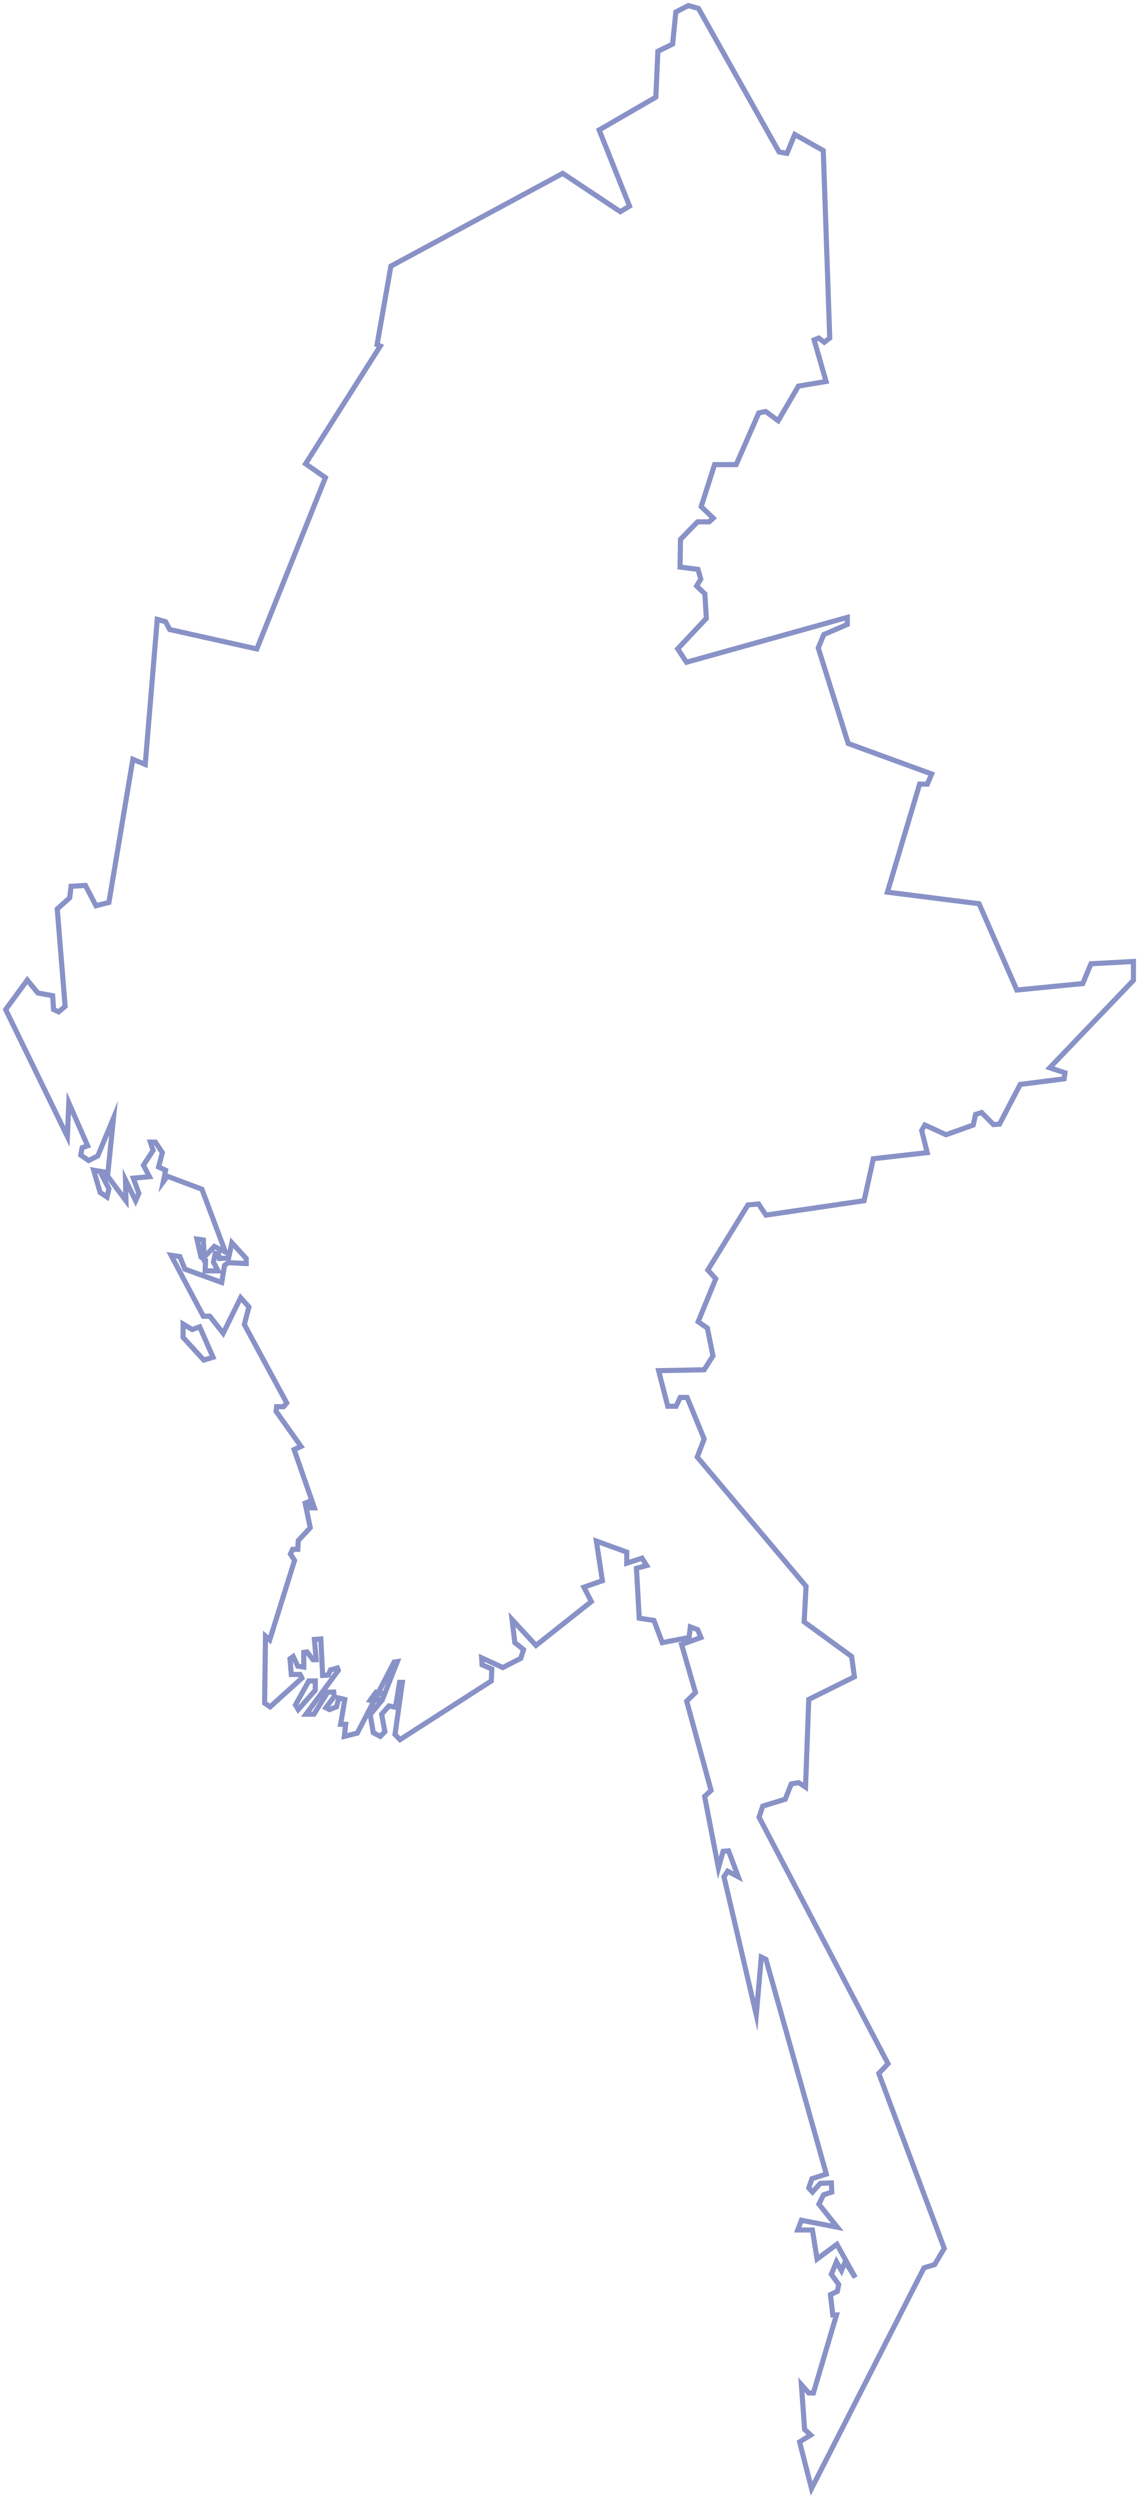 <?xml version="1.0" encoding="UTF-8"?> <svg xmlns="http://www.w3.org/2000/svg" width="222" height="487" viewBox="0 0 222 487" fill="none"><path d="M220.913 190.959V187.282L212.644 187.737L211.036 191.589L198.187 192.85L190.828 176.042L172.962 173.784L179.238 152.739H180.758L181.58 150.761L165.323 144.826L159.484 126.215L160.568 123.607L165.148 121.628V120.263L133.804 128.999L132.091 126.39L137.667 120.455L137.388 115.676L135.78 114.153L136.584 112.804L136.042 110.914L132.546 110.458L132.633 105.066L135.954 101.652H138.192L139.014 100.934L136.671 98.676L139.276 90.5H143.489L147.894 80.433L149.24 80.153L151.67 81.956L155.621 75.215L161.005 74.305L158.68 66.216L159.571 65.849L160.655 66.672L161.722 65.849L160.463 29.328L154.904 26.194L153.383 29.87L151.845 29.608L136.129 1.631L134.154 1.088L131.724 2.348L131.095 8.581L128.228 9.999L127.826 18.928L116.778 25.319L122.704 40.148L120.903 41.233L109.68 33.775L76.186 51.843L73.494 67.144L74.124 67.407L59.562 90.342L63.425 93.038L50.052 126.408L33.078 122.626L32.274 121.103L30.648 120.648L28.305 148.905L25.893 147.907L21.226 175.797L18.708 176.427L16.646 172.471L13.849 172.646L13.586 174.887L11.156 177.058L12.695 196.036L11.436 197.104L10.44 196.649L10.265 193.953L7.381 193.427L5.318 190.906L1.105 196.649L13.132 221.387L13.412 214.822L17.083 223.19L16.016 223.558L15.737 224.994L17.275 226.062L19.058 225.169L22.117 217.798L21.033 228.408L18.254 227.952L19.512 232.277L20.859 233.17L21.226 231.559L19.88 228.95H20.859L24.547 233.888L24.46 229.843L26.435 233.888L27.064 232.452L25.98 229.493L29.127 229.213L27.956 226.972L29.844 224.083L29.302 222.473H30.281L31.644 224.521L30.91 227.322L32.274 227.952L31.819 230.211L32.623 229.125L39.354 231.647L43.934 243.884L41.783 242.799L39.808 244.865L39.633 241.538L38.375 241.363L39.179 244.865L40.07 245.495L39.983 247.561H42.5L41.609 245.863L41.958 244.147L42.588 244.235L42.78 245.145L44.563 245.04L45.192 242.081L47.989 245.145V246.125L44.476 245.95L43.759 246.493L43.217 249.82L36.032 247.211L35.053 244.777L33.34 244.515L39.633 256.385H40.892L43.497 259.711L46.905 252.778L48.514 254.582L47.622 257.996L55.891 273.297L55.261 274.015H53.915L53.81 274.908L58.67 281.754L57.324 282.366L61.275 293.711H60.558L60.104 292.538L59.474 292.801L60.471 297.581L58.128 300.102L58.041 301.8H57.044L56.608 302.71L57.412 303.953L52.569 319.43L51.748 318.712L51.573 331.756L52.657 332.473L58.845 326.888L58.495 326.171H56.782L56.52 323.124L57.149 322.669L58.041 324.56L59.212 324.735V321.864L59.842 321.776L60.995 323.299H61.625L61.275 319.343L62.534 319.255L62.883 326.363L63.967 326.276L64.421 325.278L65.768 324.91L65.942 325.365L59.649 333.909H61.188L63.88 329.602H65.051L65.138 330.495L63.513 332.648L64.229 333.016L65.593 332.473L66.03 330.758L67.201 331.038L66.397 335.887H67.376L67.114 338.233L69.631 337.603L76.816 323.755L77.445 323.667L74.753 330.495L74.124 329.602H73.302L72.148 331.213L72.865 331.388L73.669 330.863L74.298 331.388L72.148 333.997L72.76 337.516L74.124 338.233L75.015 337.323L74.386 333.909L75.819 332.298L77.078 332.561L77.882 327.711H78.424L76.99 337.866L77.969 338.864L95.765 327.431L95.853 325.103L93.965 324.297L93.877 322.932L98.003 324.823L101.499 323.037L102.041 321.321L100.345 319.973L99.803 315.473L104.471 320.516L115.257 311.972L113.806 309.171L117.407 307.91L116.236 300.189L122.162 302.343V304.496L125.133 303.516L126.025 304.951L124.05 305.494L124.592 315.211L127.458 315.648L129.084 319.973L134.294 318.975L134.556 316.909L135.989 317.452L136.619 318.975L132.843 320.323L135.552 329.69L133.839 331.388L138.594 348.756L137.335 349.929L140.027 363.865L140.936 360.626L142.003 360.538L143.891 365.58L141.828 364.495L141.111 365.58L147.404 392.472L148.383 381.232L149.292 381.67L161.057 423.496L158.26 424.389L157.631 426.192L158.348 426.997L159.886 425.299L162.036 425.212L162.124 426.997L160.515 427.54L159.606 429.343L163.207 433.843L156.197 432.495L155.481 434.386H158.348L159.257 440.041L163.12 437.169L166.704 443.647L164.728 440.583L164.012 442.299L163.033 440.583L162.036 443.017L163.47 444.995L163.207 446.343L161.861 446.974L162.316 450.93H163.033L158.54 466.127H157.631L156.197 464.516L156.827 473.235L157.998 474.321L155.848 475.669L158.173 484.755L180.094 441.756L182.157 441.126L184.045 437.975L171.284 403.887L173.084 401.996L147.946 353.973L148.663 351.819L153.051 350.471L154.222 347.495L155.656 347.232L157.002 348.125L157.631 331.038L166.529 326.626L165.987 322.669L156.739 315.929L157.106 308.996L135.902 283.82L137.248 280.3L133.927 272.212H132.58L131.776 273.928H130.151L128.368 266.995L137.248 266.82L138.961 264.123L137.877 258.713L136.077 257.453L139.503 249.102L137.965 247.386L145.779 234.71L147.841 234.518L149.292 236.689L168.417 233.888L170.217 225.711L180.723 224.521L179.64 220.214L180.269 219.146L184.395 221.037L189.691 219.146L190.146 217.08L191.317 216.713L193.642 219.059L194.813 218.971L198.851 211.233L207.4 210.147L207.574 208.974L204.603 207.994L220.913 190.959Z" stroke="#8992C7" stroke-miterlimit="10"></path><path d="M35.683 257.908L37.466 258.994L38.917 258.451L41.521 264.386L39.721 264.929L35.683 260.517V257.908Z" stroke="#8992C7" stroke-miterlimit="10"></path><path d="M58.128 333.017L61.45 329.235V327.432H60.191L57.586 332.106L58.128 333.017Z" stroke="#8992C7" stroke-miterlimit="10"></path></svg> 